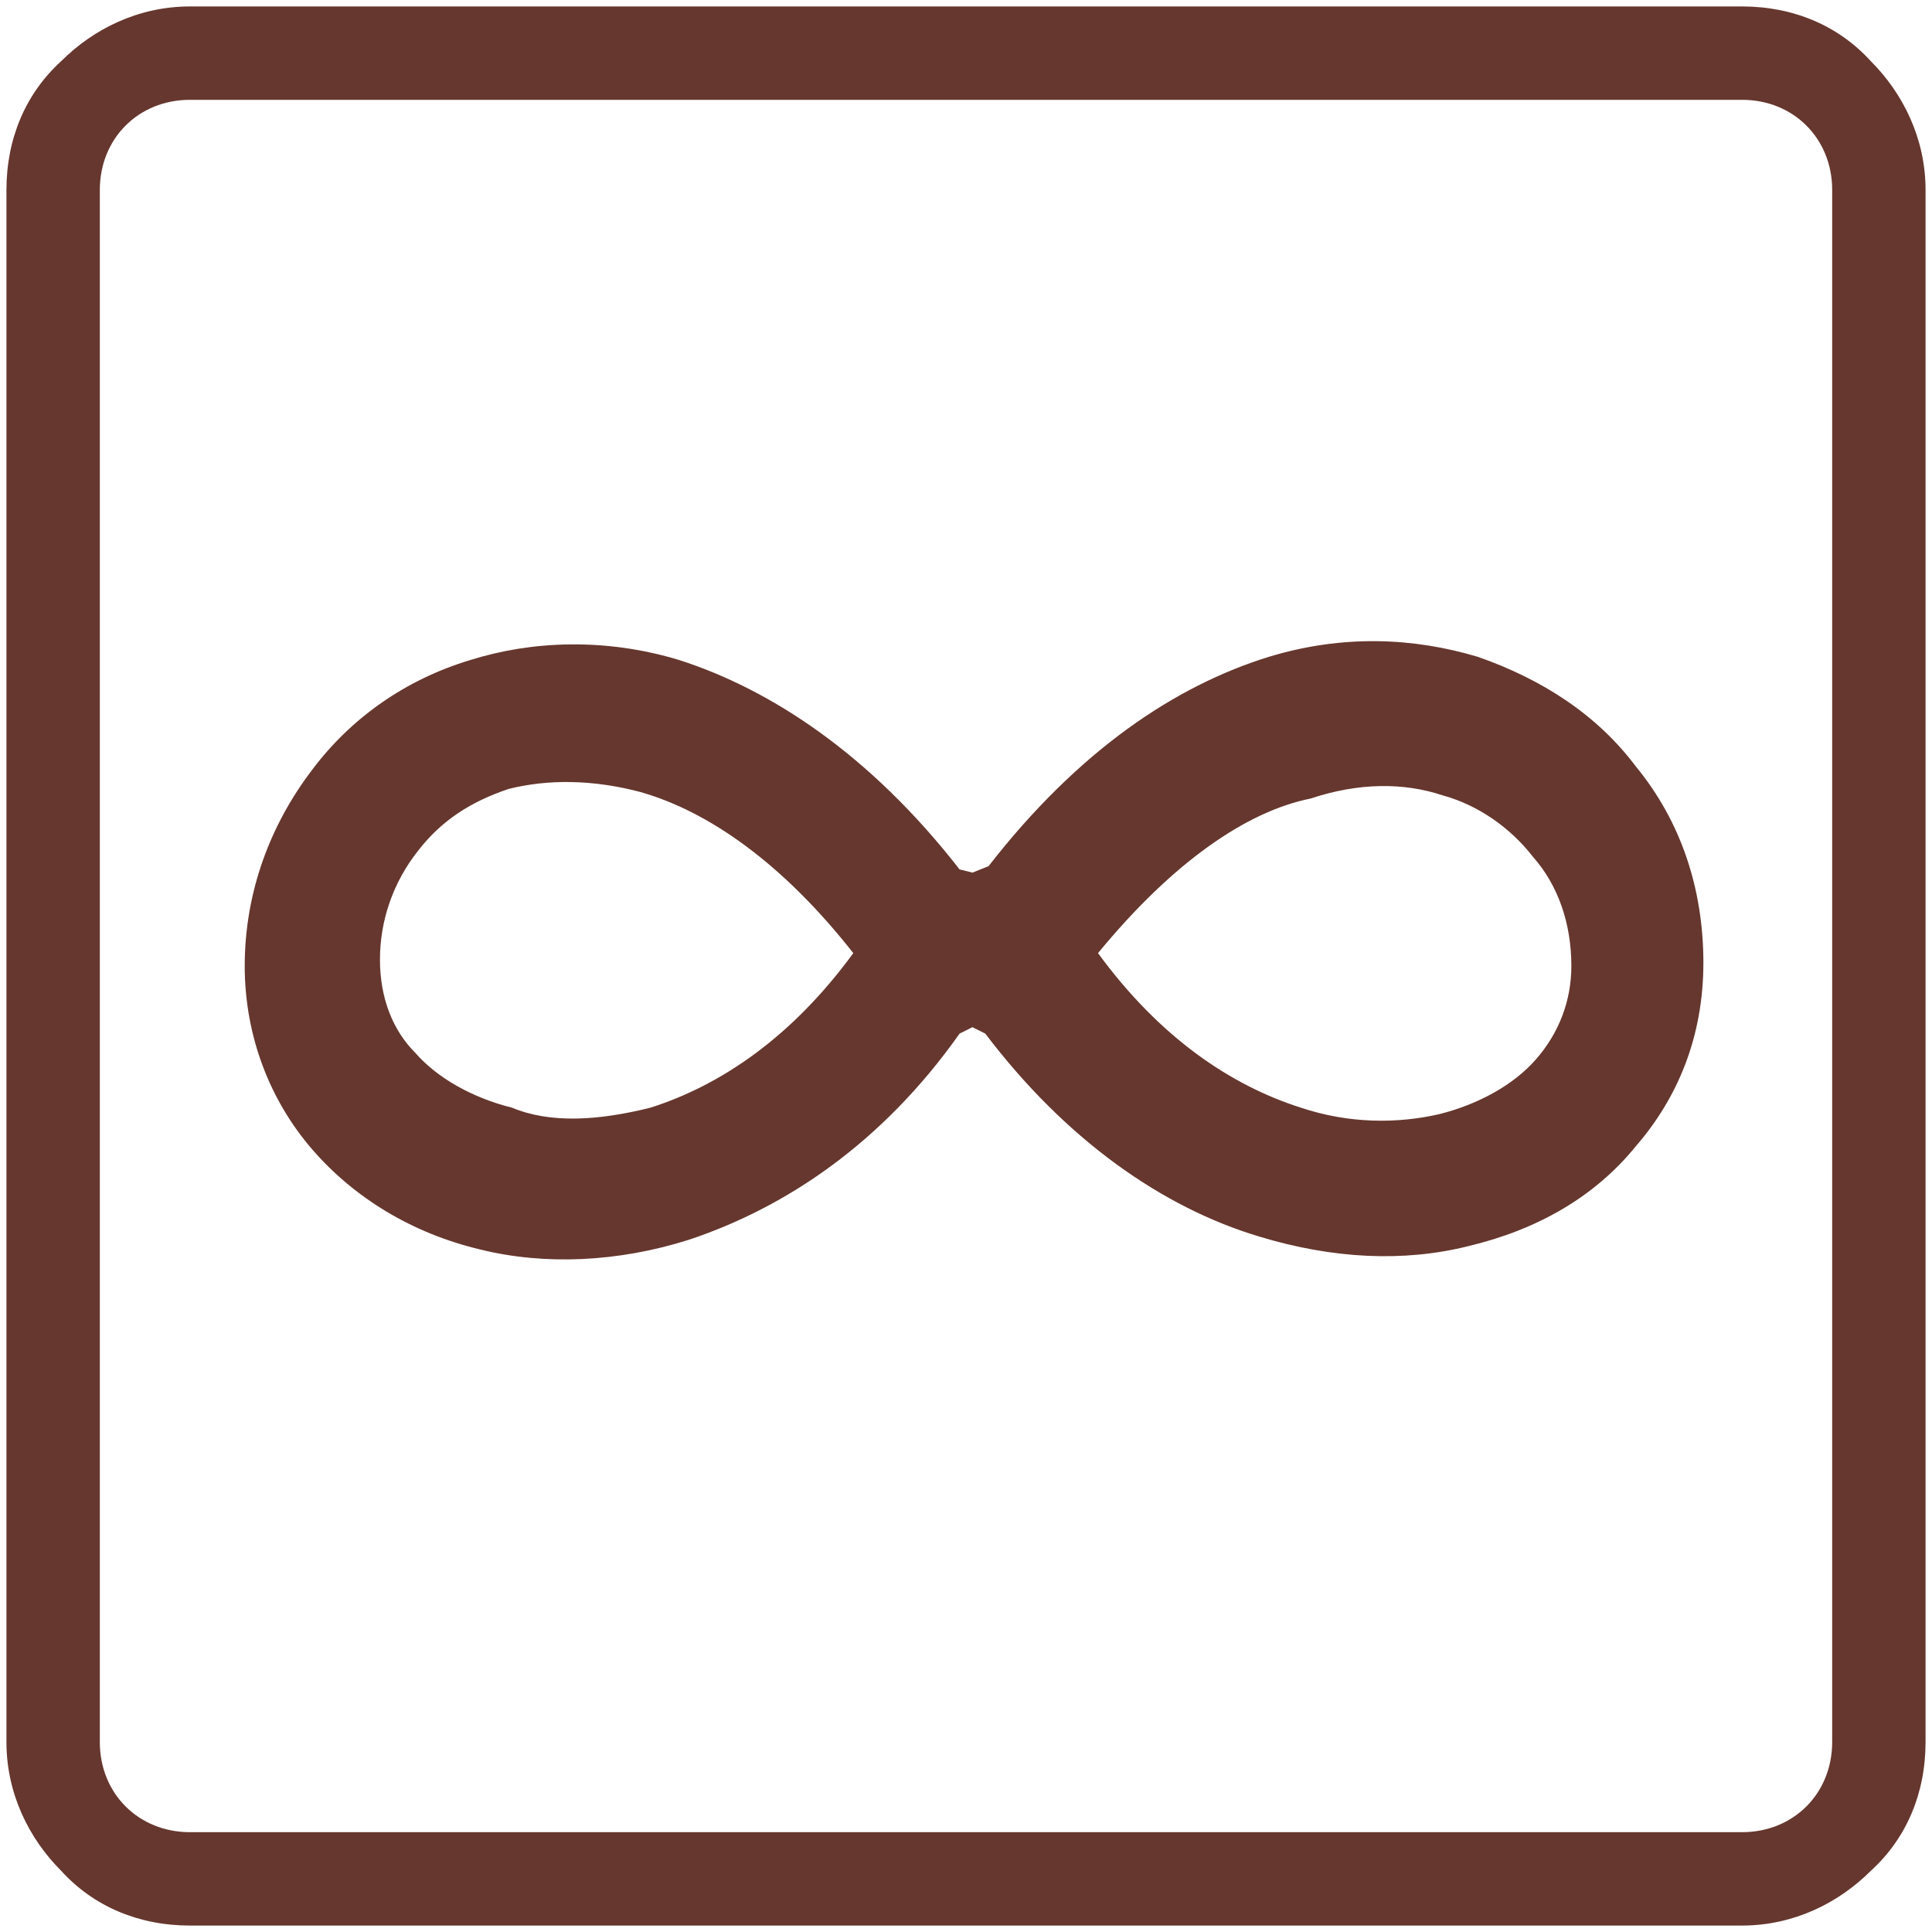 <?xml version="1.0" encoding="utf-8"?>
<!-- Generator: Adobe Illustrator 18.1.1, SVG Export Plug-In . SVG Version: 6.00 Build 0)  -->
<svg version="1.1" id="иконка" xmlns="http://www.w3.org/2000/svg" xmlns:xlink="http://www.w3.org/1999/xlink" x="0px"
	 y="0px" width="60px" height="60px" viewBox="0 0 60 60" enable-background="new 0 0 60 60" xml:space="preserve">
<a
  xlink:href="http://">
<path fill-rule="evenodd" clip-rule="evenodd" onmouseover="setAttribute('fill','#68B200')" onmouseout="setAttribute('fill','#66372E')" fill="#66372E" d="M5.9,0.2h48.2c1.6,0,3,0.6,4,1.7c1,1,1.7,2.4,1.7,4v48.2
	c0,1.6-0.6,3-1.7,4h0c-1,1-2.4,1.7-4,1.7H5.9c-1.6,0-3-0.6-4-1.7c-1-1-1.7-2.4-1.7-4V5.9c0-1.6,0.6-3,1.7-4v0
	C2.9,0.9,4.3,0.2,5.9,0.2L5.9,0.2z M29.8,32.1l0.4-0.2l0.4,0.2c2.5,3.3,5.5,5.4,8.5,6.3c2.3,0.7,4.5,0.8,6.5,0.3
	c2.1-0.5,3.9-1.5,5.2-3.1c1.3-1.5,2.1-3.4,2.1-5.7c0-2.3-0.7-4.4-2.1-6.1c-1.2-1.6-2.9-2.7-4.9-3.4c-2-0.6-4.2-0.7-6.5,0
	c-2.9,0.9-5.9,2.9-8.7,6.5l-0.5,0.2L29.8,27c-2.8-3.6-5.9-5.6-8.7-6.5c-2.3-0.7-4.6-0.6-6.5,0c-2,0.6-3.7,1.8-4.9,3.4
	c-1.3,1.7-2.1,3.8-2.1,6.1c0,2.2,0.8,4.2,2.1,5.7c1.3,1.5,3.1,2.6,5.2,3.1c2,0.5,4.3,0.4,6.5-0.3C24.4,37.5,27.4,35.5,29.8,32.1
	L29.8,32.1z M20.2,34.4c2.2-0.7,4.4-2.2,6.3-4.8c-2.2-2.8-4.5-4.4-6.6-5c-1.5-0.4-2.9-0.4-4.1-0.1c-1.2,0.4-2.1,1-2.8,1.9
	c-0.8,1-1.2,2.2-1.2,3.4c0,1.2,0.4,2.2,1.1,2.9c0.7,0.8,1.8,1.4,3,1.7C17.1,34.9,18.6,34.8,20.2,34.4L20.2,34.4z M34.1,29.6
	c1.9,2.6,4.1,4.1,6.3,4.8c1.5,0.5,3,0.5,4.3,0.2c1.2-0.3,2.3-0.9,3-1.7c0.7-0.8,1.1-1.8,1.1-2.9c0-1.3-0.4-2.5-1.2-3.4
	c-0.7-0.9-1.7-1.6-2.8-1.9c-1.2-0.4-2.6-0.4-4.1,0.1C38.7,25.2,36.4,26.8,34.1,29.6L34.1,29.6z M54.1,3.1H5.9c-0.8,0-1.5,0.3-2,0.8
	l0,0c-0.5,0.5-0.8,1.2-0.8,2v48.2c0,0.8,0.3,1.5,0.8,2c0.5,0.5,1.2,0.8,2,0.8h48.2c0.8,0,1.5-0.3,2-0.8l0,0c0.5-0.5,0.8-1.2,0.8-2
	V5.9c0-0.8-0.3-1.5-0.8-2C55.6,3.4,54.9,3.1,54.1,3.1z"/>
   </a>
</svg>
